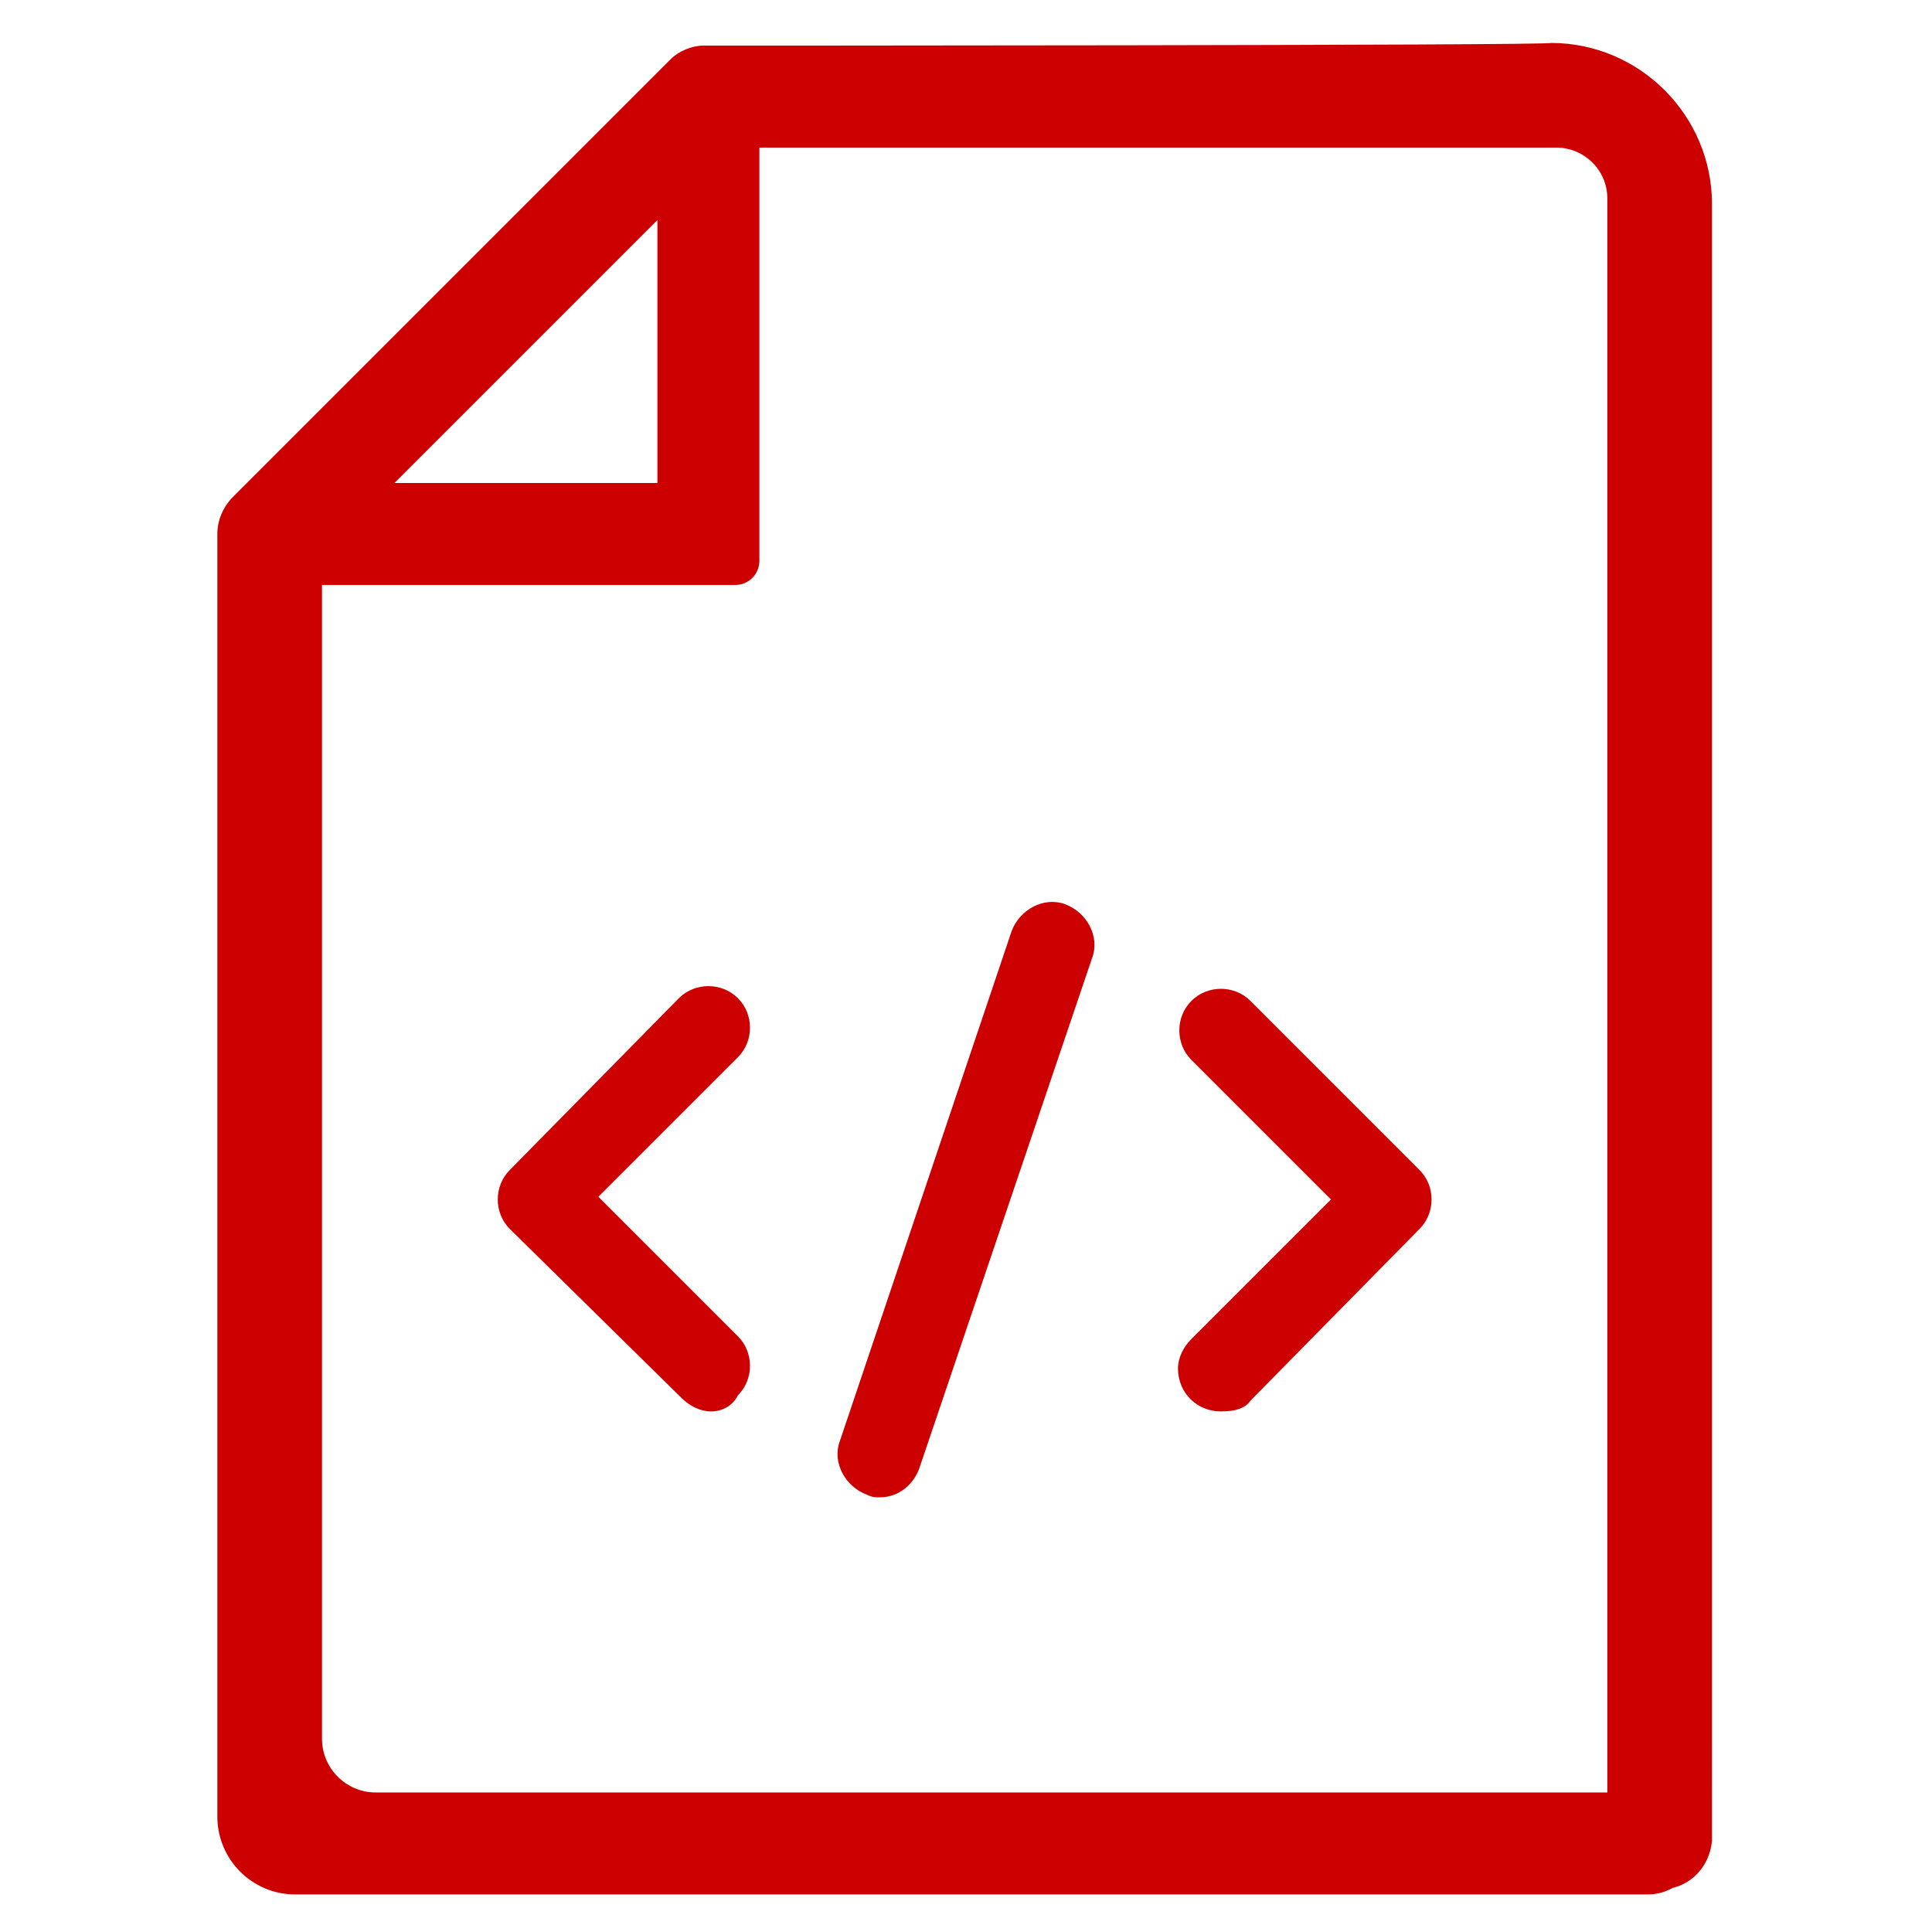 <?xml version="1.0" encoding="utf-8"?>
<!-- Generator: Adobe Illustrator 21.1.0, SVG Export Plug-In . SVG Version: 6.00 Build 0)  -->
<svg version="1.1" id="NEW" xmlns="http://www.w3.org/2000/svg" xmlns:xlink="http://www.w3.org/1999/xlink" x="0px" y="0px"
	 viewBox="0 0 72 72" style="enable-background:new 0 0 72 72;" xml:space="preserve">
<style type="text/css">
	.st0{fill:#CC0000;}
</style>
<title>Artboard 38</title>
<path class="st0" d="M26.2,1.7c-0.4,0-0.9,0.2-1.2,0.5L8.7,18.5c-0.4,0.4-0.6,0.9-0.6,1.4v47.8c0,1.6,1.3,2.9,2.9,2.9c0,0,0,0,0.1,0
	h50.3c1.1,0,1.9-0.9,1.9-1.9c0-1.1-0.9-1.9-1.9-1.9H14c-1.1,0-2-0.9-2-2l0,0v-43h15.4c0.5,0,0.9-0.4,0.9-0.9v0V5.5H58
	c1,0,1.9,0.8,1.9,1.9v60.9c-0.1,1.1,0.7,2,1.8,2.1c1.1,0.1,2-0.7,2.1-1.8c0-0.1,0-0.2,0-0.3l0,0V7.6c0-3.3-2.7-6-6-6
	C57.8,1.7,26.2,1.7,26.2,1.7z M24.5,8.2v9.8h-9.8L24.5,8.2z"/>
<path class="st0" d="M26.5,52.6c-0.4,0-0.8-0.2-1.1-0.5L19,45.8c-0.6-0.6-0.6-1.6,0-2.2c0,0,0,0,0,0l6.3-6.4c0.6-0.6,1.6-0.6,2.2,0
	s0.6,1.6,0,2.2l-5.2,5.2l5.2,5.2c0.6,0.6,0.6,1.6,0,2.2C27.3,52.4,26.9,52.6,26.5,52.6z"/>
<path class="st0" d="M45.5,52.6c-0.9,0-1.6-0.7-1.6-1.6c0-0.4,0.2-0.8,0.5-1.1l5.2-5.2l-5.2-5.2c-0.6-0.6-0.6-1.6,0-2.2
	c0.6-0.6,1.6-0.6,2.2,0l6.3,6.3c0.6,0.6,0.6,1.6,0,2.2c0,0,0,0,0,0l-6.3,6.4C46.4,52.5,46,52.6,45.5,52.6z"/>
<path class="st0" d="M32.8,55.8c-0.2,0-0.3,0-0.5-0.1c-0.8-0.3-1.3-1.2-1-2c0,0,0,0,0,0l6.4-19c0.3-0.8,1.2-1.3,2-1
	c0.8,0.3,1.3,1.2,1,2l0,0l-6.4,18.9C34.1,55.3,33.5,55.8,32.8,55.8z"/>
</svg>
